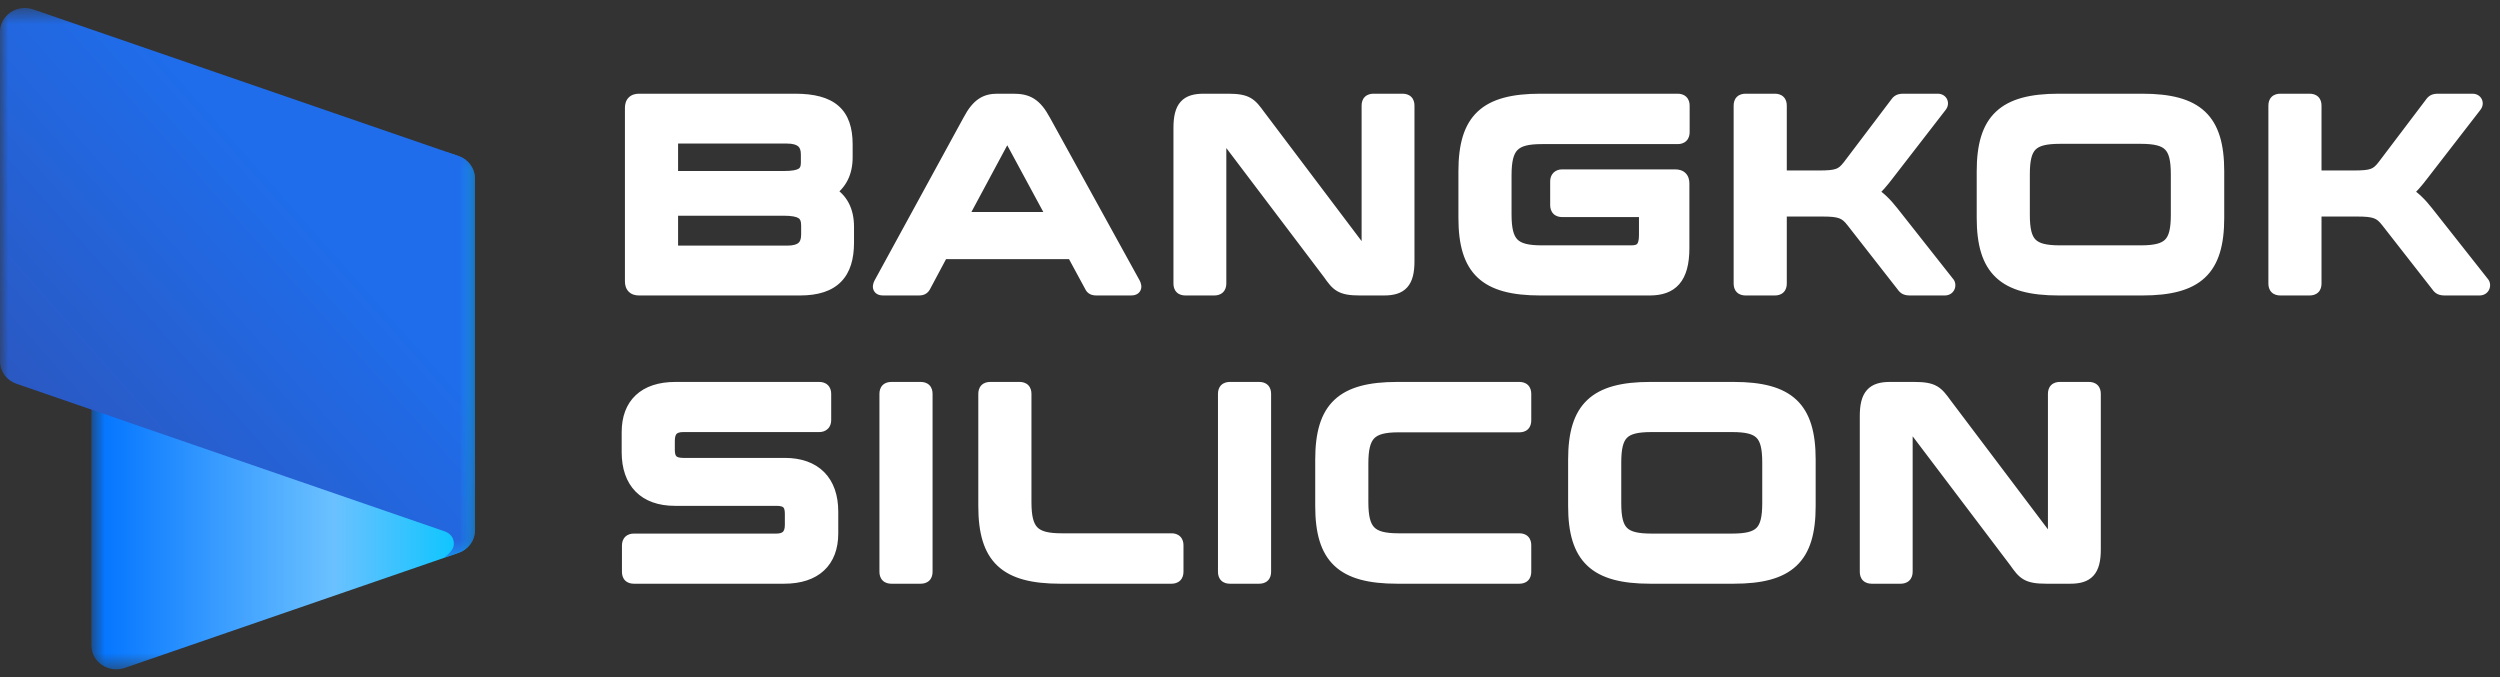 <svg width="155" height="42" viewBox="0 0 155 42" fill="none" xmlns="http://www.w3.org/2000/svg">
<rect x="0" y="0" width="155" height="42" fill="#333333" stroke="none"/>
<mask id="mask0_40000595_3766" style="mask-type:luminance" maskUnits="userSpaceOnUse" x="5" y="9" width="25" height="33">
<path d="M5.669 9.397H29.445V41.498H5.669V9.397Z" fill="white"/>
</mask>
<g mask="url(#mask0_40000595_3766)">
<path fill-rule="evenodd" clip-rule="evenodd" d="M7.738 41.409L28.428 34.278C29.039 34.067 29.447 33.513 29.447 32.892V31.502V12.45V11.066C29.447 10.445 29.039 9.891 28.428 9.681L27.606 9.397C27.916 9.54 28.133 9.84 28.133 10.191C28.133 10.615 27.82 10.968 27.404 11.054V11.06C27.395 11.062 27.387 11.062 27.379 11.065L6.69 18.197C6.078 18.408 5.67 18.962 5.67 19.582V40.024C5.67 41.045 6.732 41.756 7.738 41.409Z" fill="url(#paint0_linear_40000595_3766)"/>
</g>
<mask id="mask1_40000595_3766" style="mask-type:luminance" maskUnits="userSpaceOnUse" x="0" y="0" width="30" height="35">
<path d="M0 0.501H29.451V34.6H0V0.501Z" fill="white"/>
</mask>
<g mask="url(#mask1_40000595_3766)">
<path fill-rule="evenodd" clip-rule="evenodd" d="M1.019 23.793L27.384 32.88L27.49 32.916C27.863 33.03 28.157 33.287 28.138 33.75C28.118 34.206 27.491 34.596 27.491 34.596L28.433 34.271C29.044 34.06 29.451 33.506 29.451 32.885V31.495V12.444V11.059C29.451 10.439 29.044 9.885 28.433 9.674L2.068 0.586C1.062 0.239 0 0.951 0 1.972V22.407C0 23.027 0.408 23.582 1.019 23.793Z" fill="url(#paint1_linear_40000595_3766)"/>
</g>
<mask id="path-5-outside-1_40000595_3766" maskUnits="userSpaceOnUse" x="37.912" y="5.178" width="117" height="32" fill="black">
<rect fill="white" x="37.912" y="5.178" width="117" height="32"/>
<path fill-rule="evenodd" clip-rule="evenodd" d="M49.298 6.178H39.619C39.283 6.178 39.114 6.346 39.114 6.682V17.447C39.114 17.783 39.283 17.951 39.619 17.951H49.601C51.722 17.951 52.581 16.942 52.581 15.041V14.066C52.581 13.057 52.21 12.334 51.436 11.879C52.126 11.425 52.496 10.719 52.496 9.76V8.953C52.496 7.036 51.571 6.178 49.298 6.178ZM41.673 15.361V13.006H48.575C49.669 13.006 50.039 13.259 50.039 13.982V14.537C50.039 15.277 49.652 15.596 48.793 15.596H41.892C41.74 15.596 41.673 15.529 41.673 15.361ZM48.575 10.971H41.673V8.768C41.673 8.6 41.74 8.532 41.892 8.532H48.776C49.635 8.532 50.022 8.869 50.022 9.575V10.08C50.022 10.736 49.669 10.971 48.575 10.971ZM143.196 6.178H141.378C141.126 6.178 141.008 6.296 141.008 6.548V17.581C141.008 17.833 141.126 17.951 141.378 17.951H143.196C143.449 17.951 143.566 17.833 143.566 17.581V13.057H146.125C147.219 13.057 147.556 13.175 147.993 13.746L151.108 17.733C151.225 17.901 151.326 17.951 151.596 17.951H153.733C154.02 17.951 154.087 17.648 153.952 17.514L150.502 13.141C150.081 12.603 149.677 12.216 149.222 11.93C149.542 11.661 149.862 11.291 150.232 10.803L153.498 6.581C153.632 6.413 153.548 6.178 153.296 6.178H151.192C150.906 6.178 150.821 6.228 150.704 6.396L147.775 10.265C147.337 10.837 147.051 10.938 145.906 10.938H143.566V6.548C143.566 6.296 143.449 6.178 143.196 6.178ZM57.081 24.048H55.263C55.011 24.048 54.893 24.166 54.893 24.418V35.452C54.893 35.704 55.011 35.822 55.263 35.822H57.081C57.333 35.822 57.451 35.704 57.451 35.452V24.418C57.451 24.166 57.333 24.048 57.081 24.048ZM61.394 24.048H63.211C63.464 24.048 63.582 24.166 63.582 24.418V31.129C63.582 32.912 64.087 33.433 65.82 33.433H72.638C72.873 33.433 73.008 33.551 73.008 33.803V35.452C73.008 35.704 72.873 35.822 72.638 35.822H65.736C62.319 35.822 61.023 34.611 61.023 31.381V24.418C61.023 24.166 61.141 24.048 61.394 24.048ZM78.07 24.048H76.253C76 24.048 75.882 24.166 75.882 24.418V35.452C75.882 35.704 76 35.822 76.253 35.822H78.07C78.323 35.822 78.441 35.704 78.441 35.452V24.418C78.441 24.166 78.323 24.048 78.07 24.048ZM86.625 24.048H94.199C94.452 24.048 94.57 24.166 94.57 24.418V26.067C94.57 26.319 94.452 26.436 94.199 26.436H86.709C84.975 26.436 84.47 26.958 84.47 28.741V31.129C84.47 32.912 84.975 33.433 86.709 33.433H94.199C94.452 33.433 94.57 33.551 94.57 33.803V35.452C94.57 35.704 94.452 35.822 94.199 35.822H86.625C83.208 35.822 81.912 34.611 81.912 31.381V28.488C81.912 25.259 83.208 24.048 86.625 24.048ZM107.49 24.048H102.305C98.888 24.048 97.592 25.276 97.592 28.488V31.381C97.592 34.594 98.888 35.822 102.305 35.822H107.49C110.907 35.822 112.203 34.611 112.203 31.381V28.488C112.203 25.259 110.907 24.048 107.49 24.048ZM100.15 31.196V28.674C100.15 26.907 100.639 26.42 102.389 26.42H107.389C109.139 26.42 109.627 26.907 109.627 28.674V31.196C109.627 32.962 109.139 33.45 107.389 33.45H102.389C100.639 33.45 100.15 32.962 100.15 31.196ZM118.688 24.048H117.173C116.112 24.048 115.675 24.469 115.675 25.797V35.452C115.675 35.704 115.793 35.822 116.045 35.822H117.846C118.082 35.822 118.217 35.704 118.217 35.452V26.672C118.217 26.554 118.25 26.504 118.351 26.504H118.503C118.604 26.504 118.654 26.537 118.722 26.622L124.933 34.829C125.455 35.569 125.657 35.822 126.869 35.822H128.367C129.427 35.822 129.882 35.401 129.882 34.072V24.418C129.882 24.166 129.764 24.048 129.511 24.048H127.71C127.458 24.048 127.34 24.166 127.34 24.418V33.198C127.34 33.316 127.289 33.366 127.205 33.366H127.054C126.953 33.366 126.885 33.332 126.835 33.248L120.641 25.041C120.102 24.3 119.9 24.048 118.688 24.048ZM41.875 24.048H50.796C51.032 24.048 51.166 24.166 51.166 24.418V26.05C51.166 26.285 51.032 26.42 50.796 26.42H42.363C41.757 26.42 41.471 26.706 41.471 27.328V27.9C41.471 28.505 41.74 28.758 42.363 28.758H48.658C50.544 28.758 51.604 29.834 51.604 31.718V33.08C51.604 34.812 50.56 35.822 48.625 35.822H39.299C39.047 35.822 38.929 35.704 38.929 35.452V33.82C38.929 33.585 39.047 33.45 39.299 33.45H48.136C48.726 33.45 49.029 33.164 49.029 32.542V31.852C49.029 31.247 48.776 30.994 48.153 30.994H41.841C39.956 30.994 38.912 29.918 38.912 28.034V26.79C38.912 25.057 39.939 24.048 41.875 24.048ZM127.637 6.178H132.821C136.238 6.178 137.535 7.389 137.535 10.618V13.511C137.535 16.74 136.238 17.951 132.821 17.951H127.637C124.22 17.951 122.924 16.723 122.924 13.511V10.618C122.924 7.406 124.22 6.178 127.637 6.178ZM125.482 10.803V13.326C125.482 15.092 125.97 15.58 127.721 15.58H132.72C134.471 15.58 134.959 15.092 134.959 13.326V10.803C134.959 9.037 134.471 8.549 132.72 8.549H127.721C125.97 8.549 125.482 9.037 125.482 10.803ZM110.042 6.178H108.224C107.972 6.178 107.854 6.296 107.854 6.548V17.581C107.854 17.833 107.972 17.951 108.224 17.951H110.042C110.295 17.951 110.413 17.833 110.413 17.581V13.057H112.971C114.065 13.057 114.402 13.175 114.84 13.746L117.954 17.733C118.072 17.901 118.173 17.951 118.442 17.951H120.58C120.866 17.951 120.933 17.648 120.799 17.514L117.348 13.141C116.927 12.603 116.523 12.216 116.068 11.93C116.388 11.661 116.708 11.291 117.078 10.803L120.344 6.581C120.479 6.413 120.395 6.178 120.142 6.178H118.038C117.752 6.178 117.668 6.228 117.55 6.396L114.621 10.265C114.183 10.837 113.897 10.938 112.752 10.938H110.413V6.548C110.413 6.296 110.295 6.178 110.042 6.178ZM95.503 6.178H104.02C104.256 6.178 104.391 6.296 104.391 6.548V8.196C104.391 8.448 104.256 8.566 104.02 8.566H95.587C93.853 8.566 93.348 9.088 93.348 10.87V13.292C93.348 15.075 93.853 15.58 95.587 15.58H101.142C101.731 15.58 101.983 15.327 101.983 14.57V13.326C101.983 13.158 101.916 13.09 101.781 13.09H96.85C96.614 13.09 96.479 12.973 96.479 12.72V11.24C96.479 11.005 96.614 10.87 96.85 10.87H103.869C104.205 10.87 104.374 11.039 104.374 11.375V15.378C104.374 17.262 103.65 17.951 102.286 17.951H95.503C92.086 17.951 90.79 16.74 90.79 13.511V10.618C90.79 7.389 92.086 6.178 95.503 6.178ZM76.135 6.178H74.621C73.56 6.178 73.123 6.598 73.123 7.927V17.581C73.123 17.833 73.24 17.951 73.493 17.951H75.294C75.529 17.951 75.664 17.833 75.664 17.581V8.802C75.664 8.684 75.698 8.633 75.799 8.633H75.95C76.051 8.633 76.102 8.667 76.169 8.751L82.38 16.959C82.902 17.699 83.104 17.951 84.316 17.951H85.814C86.875 17.951 87.329 17.531 87.329 16.202V6.548C87.329 6.296 87.212 6.178 86.959 6.178H85.158C84.905 6.178 84.787 6.296 84.787 6.548V15.327C84.787 15.445 84.737 15.496 84.653 15.496H84.501C84.4 15.496 84.333 15.462 84.283 15.378L78.088 7.17C77.549 6.43 77.347 6.178 76.135 6.178ZM61.835 6.178H62.828C63.703 6.178 64.208 6.43 64.764 7.456L70.335 17.564C70.453 17.8 70.403 17.951 70.133 17.951H67.995C67.777 17.951 67.676 17.901 67.608 17.749L66.497 15.697H58.434L57.34 17.749C57.256 17.901 57.172 17.951 56.953 17.951H54.748C54.479 17.951 54.428 17.8 54.546 17.564L60.067 7.456C60.606 6.43 61.128 6.178 61.835 6.178ZM59.613 13.511H65.302L62.693 8.684C62.643 8.6 62.575 8.566 62.491 8.566H62.39C62.306 8.566 62.255 8.6 62.205 8.684L59.613 13.511Z"/>
</mask>
<path fill-rule="evenodd" clip-rule="evenodd" d="M49.298 6.178H39.619C39.283 6.178 39.114 6.346 39.114 6.682V17.447C39.114 17.783 39.283 17.951 39.619 17.951H49.601C51.722 17.951 52.581 16.942 52.581 15.041V14.066C52.581 13.057 52.21 12.334 51.436 11.879C52.126 11.425 52.496 10.719 52.496 9.76V8.953C52.496 7.036 51.571 6.178 49.298 6.178ZM41.673 15.361V13.006H48.575C49.669 13.006 50.039 13.259 50.039 13.982V14.537C50.039 15.277 49.652 15.596 48.793 15.596H41.892C41.74 15.596 41.673 15.529 41.673 15.361ZM48.575 10.971H41.673V8.768C41.673 8.6 41.74 8.532 41.892 8.532H48.776C49.635 8.532 50.022 8.869 50.022 9.575V10.08C50.022 10.736 49.669 10.971 48.575 10.971ZM143.196 6.178H141.378C141.126 6.178 141.008 6.296 141.008 6.548V17.581C141.008 17.833 141.126 17.951 141.378 17.951H143.196C143.449 17.951 143.566 17.833 143.566 17.581V13.057H146.125C147.219 13.057 147.556 13.175 147.993 13.746L151.108 17.733C151.225 17.901 151.326 17.951 151.596 17.951H153.733C154.02 17.951 154.087 17.648 153.952 17.514L150.502 13.141C150.081 12.603 149.677 12.216 149.222 11.93C149.542 11.661 149.862 11.291 150.232 10.803L153.498 6.581C153.632 6.413 153.548 6.178 153.296 6.178H151.192C150.906 6.178 150.821 6.228 150.704 6.396L147.775 10.265C147.337 10.837 147.051 10.938 145.906 10.938H143.566V6.548C143.566 6.296 143.449 6.178 143.196 6.178ZM57.081 24.048H55.263C55.011 24.048 54.893 24.166 54.893 24.418V35.452C54.893 35.704 55.011 35.822 55.263 35.822H57.081C57.333 35.822 57.451 35.704 57.451 35.452V24.418C57.451 24.166 57.333 24.048 57.081 24.048ZM61.394 24.048H63.211C63.464 24.048 63.582 24.166 63.582 24.418V31.129C63.582 32.912 64.087 33.433 65.82 33.433H72.638C72.873 33.433 73.008 33.551 73.008 33.803V35.452C73.008 35.704 72.873 35.822 72.638 35.822H65.736C62.319 35.822 61.023 34.611 61.023 31.381V24.418C61.023 24.166 61.141 24.048 61.394 24.048ZM78.07 24.048H76.253C76 24.048 75.882 24.166 75.882 24.418V35.452C75.882 35.704 76 35.822 76.253 35.822H78.07C78.323 35.822 78.441 35.704 78.441 35.452V24.418C78.441 24.166 78.323 24.048 78.07 24.048ZM86.625 24.048H94.199C94.452 24.048 94.57 24.166 94.57 24.418V26.067C94.57 26.319 94.452 26.436 94.199 26.436H86.709C84.975 26.436 84.47 26.958 84.47 28.741V31.129C84.47 32.912 84.975 33.433 86.709 33.433H94.199C94.452 33.433 94.57 33.551 94.57 33.803V35.452C94.57 35.704 94.452 35.822 94.199 35.822H86.625C83.208 35.822 81.912 34.611 81.912 31.381V28.488C81.912 25.259 83.208 24.048 86.625 24.048ZM107.49 24.048H102.305C98.888 24.048 97.592 25.276 97.592 28.488V31.381C97.592 34.594 98.888 35.822 102.305 35.822H107.49C110.907 35.822 112.203 34.611 112.203 31.381V28.488C112.203 25.259 110.907 24.048 107.49 24.048ZM100.15 31.196V28.674C100.15 26.907 100.639 26.42 102.389 26.42H107.389C109.139 26.42 109.627 26.907 109.627 28.674V31.196C109.627 32.962 109.139 33.45 107.389 33.45H102.389C100.639 33.45 100.15 32.962 100.15 31.196ZM118.688 24.048H117.173C116.112 24.048 115.675 24.469 115.675 25.797V35.452C115.675 35.704 115.793 35.822 116.045 35.822H117.846C118.082 35.822 118.217 35.704 118.217 35.452V26.672C118.217 26.554 118.25 26.504 118.351 26.504H118.503C118.604 26.504 118.654 26.537 118.722 26.622L124.933 34.829C125.455 35.569 125.657 35.822 126.869 35.822H128.367C129.427 35.822 129.882 35.401 129.882 34.072V24.418C129.882 24.166 129.764 24.048 129.511 24.048H127.71C127.458 24.048 127.34 24.166 127.34 24.418V33.198C127.34 33.316 127.289 33.366 127.205 33.366H127.054C126.953 33.366 126.885 33.332 126.835 33.248L120.641 25.041C120.102 24.3 119.9 24.048 118.688 24.048ZM41.875 24.048H50.796C51.032 24.048 51.166 24.166 51.166 24.418V26.05C51.166 26.285 51.032 26.42 50.796 26.42H42.363C41.757 26.42 41.471 26.706 41.471 27.328V27.9C41.471 28.505 41.74 28.758 42.363 28.758H48.658C50.544 28.758 51.604 29.834 51.604 31.718V33.08C51.604 34.812 50.56 35.822 48.625 35.822H39.299C39.047 35.822 38.929 35.704 38.929 35.452V33.82C38.929 33.585 39.047 33.45 39.299 33.45H48.136C48.726 33.45 49.029 33.164 49.029 32.542V31.852C49.029 31.247 48.776 30.994 48.153 30.994H41.841C39.956 30.994 38.912 29.918 38.912 28.034V26.79C38.912 25.057 39.939 24.048 41.875 24.048ZM127.637 6.178H132.821C136.238 6.178 137.535 7.389 137.535 10.618V13.511C137.535 16.74 136.238 17.951 132.821 17.951H127.637C124.22 17.951 122.924 16.723 122.924 13.511V10.618C122.924 7.406 124.22 6.178 127.637 6.178ZM125.482 10.803V13.326C125.482 15.092 125.97 15.58 127.721 15.58H132.72C134.471 15.58 134.959 15.092 134.959 13.326V10.803C134.959 9.037 134.471 8.549 132.72 8.549H127.721C125.97 8.549 125.482 9.037 125.482 10.803ZM110.042 6.178H108.224C107.972 6.178 107.854 6.296 107.854 6.548V17.581C107.854 17.833 107.972 17.951 108.224 17.951H110.042C110.295 17.951 110.413 17.833 110.413 17.581V13.057H112.971C114.065 13.057 114.402 13.175 114.84 13.746L117.954 17.733C118.072 17.901 118.173 17.951 118.442 17.951H120.58C120.866 17.951 120.933 17.648 120.799 17.514L117.348 13.141C116.927 12.603 116.523 12.216 116.068 11.93C116.388 11.661 116.708 11.291 117.078 10.803L120.344 6.581C120.479 6.413 120.395 6.178 120.142 6.178H118.038C117.752 6.178 117.668 6.228 117.55 6.396L114.621 10.265C114.183 10.837 113.897 10.938 112.752 10.938H110.413V6.548C110.413 6.296 110.295 6.178 110.042 6.178ZM95.503 6.178H104.02C104.256 6.178 104.391 6.296 104.391 6.548V8.196C104.391 8.448 104.256 8.566 104.02 8.566H95.587C93.853 8.566 93.348 9.088 93.348 10.87V13.292C93.348 15.075 93.853 15.58 95.587 15.58H101.142C101.731 15.58 101.983 15.327 101.983 14.57V13.326C101.983 13.158 101.916 13.09 101.781 13.09H96.85C96.614 13.09 96.479 12.973 96.479 12.72V11.24C96.479 11.005 96.614 10.87 96.85 10.87H103.869C104.205 10.87 104.374 11.039 104.374 11.375V15.378C104.374 17.262 103.65 17.951 102.286 17.951H95.503C92.086 17.951 90.79 16.74 90.79 13.511V10.618C90.79 7.389 92.086 6.178 95.503 6.178ZM76.135 6.178H74.621C73.56 6.178 73.123 6.598 73.123 7.927V17.581C73.123 17.833 73.24 17.951 73.493 17.951H75.294C75.529 17.951 75.664 17.833 75.664 17.581V8.802C75.664 8.684 75.698 8.633 75.799 8.633H75.95C76.051 8.633 76.102 8.667 76.169 8.751L82.38 16.959C82.902 17.699 83.104 17.951 84.316 17.951H85.814C86.875 17.951 87.329 17.531 87.329 16.202V6.548C87.329 6.296 87.212 6.178 86.959 6.178H85.158C84.905 6.178 84.787 6.296 84.787 6.548V15.327C84.787 15.445 84.737 15.496 84.653 15.496H84.501C84.4 15.496 84.333 15.462 84.283 15.378L78.088 7.17C77.549 6.43 77.347 6.178 76.135 6.178ZM61.835 6.178H62.828C63.703 6.178 64.208 6.43 64.764 7.456L70.335 17.564C70.453 17.8 70.403 17.951 70.133 17.951H67.995C67.777 17.951 67.676 17.901 67.608 17.749L66.497 15.697H58.434L57.34 17.749C57.256 17.901 57.172 17.951 56.953 17.951H54.748C54.479 17.951 54.428 17.8 54.546 17.564L60.067 7.456C60.606 6.43 61.128 6.178 61.835 6.178ZM59.613 13.511H65.302L62.693 8.684C62.643 8.6 62.575 8.566 62.491 8.566H62.39C62.306 8.566 62.255 8.6 62.205 8.684L59.613 13.511Z" fill="white"/>
<path d="M51.436 11.879L51.234 11.572L50.739 11.897L51.25 12.197L51.436 11.879ZM41.673 13.006V12.638H41.305V13.006H41.673ZM41.673 10.971H41.305V11.339H41.673V10.971ZM143.566 13.057V12.689H143.199V13.057H143.566ZM147.993 13.746L147.701 13.97L147.704 13.973L147.993 13.746ZM151.108 17.733L151.409 17.521L151.403 17.514L151.397 17.506L151.108 17.733ZM153.952 17.514L153.663 17.742L153.677 17.759L153.692 17.774L153.952 17.514ZM150.502 13.141L150.212 13.367L150.213 13.369L150.502 13.141ZM149.222 11.93L148.985 11.648L148.6 11.973L149.026 12.241L149.222 11.93ZM150.232 10.803L149.941 10.578L149.939 10.581L150.232 10.803ZM153.498 6.581L153.211 6.351L153.207 6.356L153.498 6.581ZM150.704 6.396L150.997 6.619L151.005 6.608L150.704 6.396ZM147.775 10.265L148.067 10.488L148.068 10.487L147.775 10.265ZM143.566 10.938H143.199V11.306H143.566V10.938ZM118.722 26.622L119.015 26.399L119.009 26.392L118.722 26.622ZM124.933 34.829L125.234 34.617L125.226 34.607L124.933 34.829ZM126.835 33.248L127.15 33.059L127.14 33.042L127.129 33.027L126.835 33.248ZM120.641 25.041L120.343 25.257L120.347 25.262L120.641 25.041ZM110.413 13.057V12.689H110.045V13.057H110.413ZM114.84 13.746L114.548 13.97L114.55 13.973L114.84 13.746ZM117.954 17.733L118.255 17.521L118.25 17.514L118.244 17.506L117.954 17.733ZM120.799 17.514L120.51 17.742L120.523 17.759L120.538 17.774L120.799 17.514ZM117.348 13.141L117.058 13.367L117.059 13.369L117.348 13.141ZM116.068 11.93L115.832 11.648L115.446 11.973L115.873 12.241L116.068 11.93ZM117.078 10.803L116.787 10.578L116.785 10.581L117.078 10.803ZM120.344 6.581L120.057 6.351L120.053 6.356L120.344 6.581ZM117.55 6.396L117.843 6.619L117.851 6.608L117.55 6.396ZM114.621 10.265L114.913 10.488L114.914 10.487L114.621 10.265ZM110.413 10.938H110.045V11.306H110.413V10.938ZM76.169 8.751L76.463 8.529L76.456 8.521L76.169 8.751ZM82.38 16.959L82.681 16.747L82.674 16.737L82.38 16.959ZM84.283 15.378L84.598 15.188L84.588 15.172L84.576 15.156L84.283 15.378ZM78.088 7.17L77.791 7.387L77.794 7.392L78.088 7.17ZM64.764 7.456L64.44 7.631L64.441 7.634L64.764 7.456ZM70.335 17.564L70.664 17.4L70.661 17.393L70.657 17.387L70.335 17.564ZM67.608 17.749L67.945 17.6L67.939 17.587L67.932 17.574L67.608 17.749ZM66.497 15.697L66.821 15.522L66.716 15.329H66.497V15.697ZM58.434 15.697V15.329H58.214L58.11 15.524L58.434 15.697ZM57.34 17.749L57.662 17.928L57.665 17.922L57.34 17.749ZM54.546 17.564L54.223 17.388L54.217 17.4L54.546 17.564ZM60.067 7.456L60.39 7.632L60.393 7.627L60.067 7.456ZM65.302 13.511V13.879H65.919L65.626 13.336L65.302 13.511ZM59.613 13.511L59.289 13.337L58.998 13.879H59.613V13.511ZM62.693 8.684L63.017 8.509L63.013 8.502L63.009 8.494L62.693 8.684ZM62.205 8.684L61.89 8.494L61.885 8.502L61.881 8.51L62.205 8.684ZM39.619 6.546H49.298V5.81H39.619V6.546ZM39.482 6.682C39.482 6.571 39.51 6.555 39.501 6.564C39.492 6.573 39.508 6.546 39.619 6.546V5.81C39.395 5.81 39.158 5.866 38.981 6.044C38.803 6.221 38.746 6.457 38.746 6.682H39.482ZM39.482 17.447V6.682H38.746V17.447H39.482ZM39.619 17.583C39.508 17.583 39.492 17.555 39.501 17.565C39.51 17.574 39.482 17.558 39.482 17.447H38.746C38.746 17.672 38.803 17.908 38.981 18.085C39.158 18.263 39.395 18.319 39.619 18.319V17.583ZM49.601 17.583H39.619V18.319H49.601V17.583ZM52.213 15.041C52.213 15.944 52.008 16.559 51.623 16.951C51.24 17.343 50.61 17.583 49.601 17.583V18.319C50.714 18.319 51.573 18.055 52.149 17.466C52.724 16.88 52.949 16.039 52.949 15.041H52.213ZM52.213 14.066V15.041H52.949V14.066H52.213ZM51.25 12.197C51.893 12.574 52.213 13.164 52.213 14.066H52.949C52.949 12.95 52.528 12.093 51.622 11.562L51.25 12.197ZM52.129 9.76C52.129 10.61 51.809 11.194 51.234 11.572L51.638 12.187C52.444 11.657 52.864 10.828 52.864 9.76H52.129ZM52.129 8.953V9.76H52.864V8.953H52.129ZM49.298 6.546C50.401 6.546 51.091 6.756 51.506 7.122C51.91 7.478 52.129 8.048 52.129 8.953H52.864C52.864 7.941 52.62 7.122 51.993 6.57C51.377 6.028 50.468 5.81 49.298 5.81V6.546ZM41.305 13.006V15.361H42.041V13.006H41.305ZM48.575 12.638H41.673V13.374H48.575V12.638ZM50.407 13.982C50.407 13.557 50.294 13.166 49.922 12.917C49.593 12.697 49.127 12.638 48.575 12.638V13.374C49.116 13.374 49.382 13.442 49.512 13.529C49.598 13.586 49.671 13.683 49.671 13.982H50.407ZM50.407 14.537V13.982H49.671V14.537H50.407ZM48.793 15.964C49.255 15.964 49.673 15.881 49.975 15.625C50.292 15.358 50.407 14.969 50.407 14.537H49.671C49.671 14.845 49.592 14.986 49.501 15.063C49.395 15.152 49.19 15.229 48.793 15.229V15.964ZM41.892 15.964H48.793V15.229H41.892V15.964ZM41.305 15.361C41.305 15.482 41.327 15.656 41.458 15.794C41.594 15.938 41.77 15.964 41.892 15.964V15.229C41.862 15.229 41.929 15.221 41.993 15.289C42.053 15.352 42.041 15.408 42.041 15.361H41.305ZM41.673 11.339H48.575V10.603H41.673V11.339ZM41.305 8.768V10.971H42.041V8.768H41.305ZM41.892 8.164C41.77 8.164 41.594 8.191 41.458 8.334C41.327 8.473 41.305 8.647 41.305 8.768H42.041C42.041 8.721 42.053 8.777 41.993 8.84C41.929 8.908 41.862 8.9 41.892 8.9V8.164ZM48.776 8.164H41.892V8.9H48.776V8.164ZM50.39 9.575C50.39 9.155 50.273 8.773 49.959 8.508C49.658 8.254 49.242 8.164 48.776 8.164V8.9C49.169 8.9 49.376 8.979 49.484 9.07C49.578 9.149 49.654 9.289 49.654 9.575H50.39ZM50.39 10.08V9.575H49.654V10.08H50.39ZM48.575 11.339C49.125 11.339 49.582 11.285 49.904 11.083C50.276 10.85 50.39 10.479 50.39 10.08H49.654C49.654 10.337 49.591 10.411 49.513 10.46C49.385 10.54 49.118 10.603 48.575 10.603V11.339ZM141.378 6.546H143.196V5.81H141.378V6.546ZM141.376 6.548C141.376 6.53 141.377 6.518 141.378 6.509C141.379 6.505 141.379 6.502 141.38 6.499C141.38 6.497 141.38 6.496 141.38 6.496C141.38 6.497 141.379 6.501 141.375 6.507C141.372 6.513 141.366 6.521 141.358 6.528C141.351 6.536 141.343 6.541 141.337 6.545C141.331 6.549 141.327 6.55 141.327 6.55C141.327 6.55 141.327 6.55 141.327 6.55C141.328 6.55 141.329 6.55 141.33 6.55C141.332 6.549 141.335 6.549 141.339 6.548C141.348 6.547 141.361 6.546 141.378 6.546V5.81C141.202 5.81 140.996 5.851 140.838 6.008C140.681 6.165 140.64 6.371 140.64 6.548H141.376ZM141.376 17.581V6.548H140.64V17.581H141.376ZM141.378 17.583C141.361 17.583 141.348 17.582 141.339 17.581C141.335 17.581 141.332 17.58 141.33 17.579C141.329 17.579 141.328 17.579 141.327 17.579C141.327 17.579 141.327 17.579 141.327 17.579C141.327 17.579 141.331 17.58 141.337 17.584C141.343 17.587 141.351 17.593 141.358 17.601C141.366 17.608 141.372 17.616 141.375 17.622C141.379 17.628 141.38 17.632 141.38 17.633C141.38 17.633 141.38 17.632 141.38 17.63C141.379 17.627 141.379 17.624 141.378 17.62C141.377 17.611 141.376 17.599 141.376 17.581H140.64C140.64 17.758 140.681 17.964 140.838 18.121C140.996 18.278 141.202 18.319 141.378 18.319V17.583ZM143.196 17.583H141.378V18.319H143.196V17.583ZM143.199 17.581C143.199 17.599 143.198 17.611 143.196 17.62C143.196 17.624 143.195 17.627 143.195 17.63C143.194 17.632 143.194 17.633 143.194 17.633C143.194 17.632 143.195 17.628 143.199 17.622C143.203 17.616 143.208 17.608 143.216 17.601C143.223 17.593 143.231 17.587 143.238 17.584C143.244 17.58 143.248 17.579 143.248 17.579C143.248 17.579 143.248 17.579 143.247 17.579C143.247 17.579 143.246 17.579 143.245 17.579C143.243 17.58 143.239 17.581 143.235 17.581C143.226 17.582 143.214 17.583 143.196 17.583V18.319C143.373 18.319 143.579 18.278 143.736 18.121C143.894 17.964 143.934 17.758 143.934 17.581H143.199ZM143.199 13.057V17.581H143.934V13.057H143.199ZM146.125 12.689H143.566V13.425H146.125V12.689ZM148.286 13.523C148.044 13.207 147.798 12.976 147.432 12.842C147.089 12.716 146.672 12.689 146.125 12.689V13.425C146.672 13.425 146.971 13.456 147.179 13.533C147.364 13.6 147.505 13.714 147.701 13.97L148.286 13.523ZM151.397 17.506L148.283 13.52L147.704 13.973L150.818 17.959L151.397 17.506ZM151.596 17.583C151.539 17.583 151.501 17.581 151.477 17.577C151.454 17.573 151.447 17.57 151.448 17.57C151.458 17.575 151.449 17.579 151.409 17.521L150.806 17.944C150.883 18.054 150.984 18.168 151.142 18.24C151.289 18.307 151.446 18.319 151.596 18.319V17.583ZM153.733 17.583H151.596V18.319H153.733V17.583ZM153.692 17.774C153.666 17.748 153.656 17.72 153.653 17.701C153.649 17.683 153.651 17.666 153.658 17.65C153.664 17.633 153.678 17.613 153.699 17.598C153.722 17.583 153.738 17.583 153.733 17.583V18.319C154.029 18.319 154.253 18.15 154.344 17.916C154.424 17.709 154.398 17.439 154.212 17.254L153.692 17.774ZM150.213 13.369L153.663 17.742L154.241 17.286L150.79 12.913L150.213 13.369ZM149.026 12.241C149.435 12.498 149.809 12.852 150.212 13.367L150.791 12.914C150.353 12.353 149.918 11.933 149.418 11.618L149.026 12.241ZM149.939 10.581C149.574 11.062 149.274 11.406 148.985 11.648L149.459 12.211C149.811 11.916 150.15 11.52 150.525 11.025L149.939 10.581ZM153.207 6.356L149.941 10.578L150.523 11.028L153.789 6.807L153.207 6.356ZM153.296 6.546C153.301 6.546 153.287 6.547 153.264 6.533C153.241 6.519 153.219 6.496 153.206 6.467C153.179 6.407 153.202 6.363 153.211 6.351L153.785 6.811C153.929 6.632 153.976 6.386 153.878 6.166C153.774 5.935 153.546 5.81 153.296 5.81V6.546ZM151.192 6.546H153.296V5.81H151.192V6.546ZM151.005 6.608C151.052 6.54 151.058 6.549 151.041 6.557C151.036 6.56 151.06 6.546 151.192 6.546V5.81C151.038 5.81 150.876 5.821 150.728 5.891C150.568 5.966 150.473 6.085 150.402 6.185L151.005 6.608ZM148.068 10.487L150.997 6.619L150.41 6.174L147.481 10.043L148.068 10.487ZM145.906 11.306C146.473 11.306 146.892 11.283 147.23 11.162C147.596 11.03 147.83 10.798 148.067 10.488L147.483 10.041C147.282 10.303 147.154 10.407 146.981 10.469C146.78 10.542 146.484 10.57 145.906 10.57V11.306ZM143.566 11.306H145.906V10.57H143.566V11.306ZM143.199 6.548V10.938H143.934V6.548H143.199ZM143.196 6.546C143.214 6.546 143.226 6.547 143.235 6.548C143.239 6.549 143.243 6.549 143.245 6.55C143.246 6.55 143.247 6.55 143.247 6.55C143.248 6.55 143.248 6.55 143.248 6.55C143.248 6.55 143.244 6.549 143.238 6.545C143.231 6.541 143.223 6.536 143.216 6.528C143.208 6.521 143.203 6.513 143.199 6.507C143.195 6.501 143.194 6.497 143.194 6.496C143.194 6.496 143.194 6.497 143.195 6.499C143.195 6.502 143.196 6.505 143.196 6.509C143.198 6.518 143.199 6.53 143.199 6.548H143.934C143.934 6.371 143.894 6.165 143.736 6.008C143.579 5.851 143.373 5.81 143.196 5.81V6.546ZM55.263 24.416H57.081V23.68H55.263V24.416ZM55.261 24.418C55.261 24.401 55.262 24.388 55.263 24.379C55.264 24.375 55.264 24.372 55.265 24.37C55.265 24.368 55.266 24.367 55.266 24.367C55.266 24.367 55.264 24.371 55.261 24.377C55.257 24.384 55.251 24.391 55.244 24.399C55.236 24.406 55.229 24.412 55.222 24.416C55.216 24.419 55.212 24.421 55.212 24.421C55.212 24.421 55.212 24.421 55.213 24.421C55.213 24.42 55.214 24.42 55.215 24.42C55.217 24.419 55.22 24.419 55.224 24.418C55.233 24.417 55.246 24.416 55.263 24.416V23.68C55.087 23.68 54.881 23.721 54.724 23.878C54.566 24.036 54.525 24.242 54.525 24.418H55.261ZM55.261 35.452V24.418H54.525V35.452H55.261ZM55.263 35.454C55.246 35.454 55.233 35.453 55.224 35.451C55.22 35.451 55.217 35.45 55.215 35.45C55.214 35.45 55.213 35.449 55.213 35.449C55.212 35.449 55.212 35.449 55.212 35.449C55.212 35.449 55.216 35.45 55.222 35.454C55.229 35.458 55.236 35.464 55.244 35.471C55.251 35.478 55.257 35.486 55.261 35.492C55.264 35.499 55.266 35.503 55.266 35.503C55.266 35.503 55.265 35.502 55.265 35.5C55.264 35.498 55.264 35.495 55.263 35.49C55.262 35.482 55.261 35.469 55.261 35.452H54.525C54.525 35.628 54.566 35.834 54.724 35.991C54.881 36.149 55.087 36.19 55.263 36.19V35.454ZM57.081 35.454H55.263V36.19H57.081V35.454ZM57.083 35.452C57.083 35.469 57.082 35.482 57.081 35.49C57.081 35.495 57.08 35.498 57.08 35.5C57.079 35.502 57.079 35.503 57.079 35.503C57.079 35.503 57.08 35.499 57.084 35.492C57.088 35.486 57.093 35.478 57.101 35.471C57.108 35.464 57.116 35.458 57.122 35.454C57.129 35.45 57.133 35.449 57.133 35.449C57.133 35.449 57.132 35.449 57.132 35.449C57.131 35.449 57.131 35.45 57.13 35.45C57.127 35.45 57.124 35.451 57.12 35.451C57.111 35.453 57.098 35.454 57.081 35.454V36.19C57.258 36.19 57.463 36.149 57.621 35.991C57.778 35.834 57.819 35.628 57.819 35.452H57.083ZM57.083 24.418V35.452H57.819V24.418H57.083ZM57.081 24.416C57.098 24.416 57.111 24.417 57.12 24.418C57.124 24.419 57.127 24.419 57.13 24.42C57.131 24.42 57.131 24.42 57.132 24.421C57.132 24.421 57.133 24.421 57.133 24.421C57.133 24.421 57.129 24.419 57.122 24.416C57.116 24.412 57.108 24.406 57.101 24.399C57.093 24.391 57.088 24.384 57.084 24.377C57.08 24.371 57.079 24.367 57.079 24.367C57.079 24.367 57.079 24.368 57.08 24.37C57.08 24.372 57.081 24.375 57.081 24.379C57.082 24.388 57.083 24.401 57.083 24.418H57.819C57.819 24.242 57.778 24.036 57.621 23.878C57.463 23.721 57.258 23.68 57.081 23.68V24.416ZM63.211 23.68H61.394V24.416H63.211V23.68ZM63.95 24.418C63.95 24.242 63.909 24.036 63.751 23.878C63.594 23.721 63.388 23.68 63.211 23.68V24.416C63.229 24.416 63.242 24.417 63.25 24.418C63.255 24.419 63.258 24.419 63.26 24.42C63.261 24.42 63.262 24.42 63.262 24.421C63.263 24.421 63.263 24.421 63.263 24.421C63.263 24.421 63.259 24.419 63.253 24.416C63.246 24.412 63.239 24.406 63.231 24.399C63.224 24.391 63.218 24.384 63.214 24.377C63.211 24.371 63.209 24.367 63.209 24.367C63.209 24.367 63.209 24.368 63.21 24.37C63.21 24.372 63.211 24.375 63.212 24.379C63.213 24.388 63.214 24.401 63.214 24.418H63.95ZM63.95 31.129V24.418H63.214V31.129H63.95ZM65.82 33.065C64.965 33.065 64.545 32.93 64.315 32.693C64.082 32.453 63.95 32.013 63.95 31.129H63.214C63.214 32.028 63.334 32.74 63.787 33.206C64.243 33.676 64.942 33.801 65.82 33.801V33.065ZM72.638 33.065H65.82V33.801H72.638V33.065ZM73.376 33.803C73.376 33.614 73.325 33.411 73.167 33.259C73.012 33.109 72.812 33.065 72.638 33.065V33.801C72.652 33.801 72.662 33.802 72.67 33.803C72.677 33.804 72.68 33.805 72.681 33.805C72.681 33.805 72.678 33.804 72.673 33.801C72.668 33.798 72.662 33.794 72.656 33.788C72.65 33.782 72.645 33.776 72.641 33.771C72.638 33.765 72.636 33.761 72.636 33.761C72.636 33.76 72.64 33.772 72.64 33.803H73.376ZM73.376 35.452V33.803H72.64V35.452H73.376ZM72.638 36.19C72.812 36.19 73.012 36.146 73.167 35.996C73.325 35.844 73.376 35.641 73.376 35.452H72.64C72.64 35.483 72.636 35.495 72.636 35.494C72.636 35.493 72.638 35.49 72.641 35.484C72.645 35.479 72.65 35.472 72.656 35.467C72.662 35.461 72.668 35.456 72.673 35.453C72.678 35.45 72.681 35.45 72.681 35.45C72.68 35.45 72.677 35.451 72.67 35.452C72.662 35.453 72.652 35.454 72.638 35.454V36.19ZM65.736 36.19H72.638V35.454H65.736V36.19ZM60.655 31.381C60.655 33.032 60.984 34.27 61.846 35.08C62.702 35.886 64.001 36.19 65.736 36.19V35.454C64.055 35.454 62.997 35.152 62.35 34.544C61.71 33.942 61.391 32.96 61.391 31.381H60.655ZM60.655 24.418V31.381H61.391V24.418H60.655ZM61.394 23.68C61.217 23.68 61.011 23.721 60.854 23.878C60.696 24.036 60.655 24.242 60.655 24.418H61.391C61.391 24.401 61.392 24.388 61.393 24.379C61.394 24.375 61.394 24.372 61.395 24.37C61.395 24.368 61.396 24.367 61.396 24.367C61.396 24.367 61.394 24.371 61.391 24.377C61.387 24.384 61.381 24.391 61.374 24.399C61.366 24.406 61.359 24.412 61.352 24.416C61.346 24.419 61.342 24.421 61.342 24.421C61.342 24.421 61.342 24.421 61.343 24.421C61.343 24.42 61.344 24.42 61.345 24.42C61.347 24.419 61.35 24.419 61.355 24.418C61.363 24.417 61.376 24.416 61.394 24.416V23.68ZM76.253 24.416H78.07V23.68H76.253V24.416ZM76.25 24.418C76.25 24.401 76.251 24.388 76.253 24.379C76.253 24.375 76.254 24.372 76.254 24.37C76.255 24.368 76.255 24.367 76.255 24.367C76.255 24.367 76.254 24.371 76.25 24.377C76.246 24.384 76.24 24.391 76.233 24.399C76.225 24.406 76.218 24.412 76.211 24.416C76.205 24.419 76.201 24.421 76.201 24.421C76.201 24.421 76.201 24.421 76.202 24.421C76.202 24.42 76.203 24.42 76.204 24.42C76.206 24.419 76.209 24.419 76.214 24.418C76.222 24.417 76.235 24.416 76.253 24.416V23.68C76.076 23.68 75.87 23.721 75.713 23.878C75.555 24.036 75.514 24.242 75.514 24.418H76.25ZM76.25 35.452V24.418H75.514V35.452H76.25ZM76.253 35.454C76.235 35.454 76.222 35.453 76.214 35.451C76.209 35.451 76.206 35.45 76.204 35.45C76.203 35.45 76.202 35.449 76.202 35.449C76.201 35.449 76.201 35.449 76.201 35.449C76.201 35.449 76.205 35.45 76.211 35.454C76.218 35.458 76.225 35.464 76.233 35.471C76.24 35.478 76.246 35.486 76.25 35.492C76.254 35.499 76.255 35.503 76.255 35.503C76.255 35.503 76.255 35.502 76.254 35.5C76.254 35.498 76.253 35.495 76.253 35.49C76.251 35.482 76.25 35.469 76.25 35.452H75.514C75.514 35.628 75.555 35.834 75.713 35.991C75.87 36.149 76.076 36.19 76.253 36.19V35.454ZM78.07 35.454H76.253V36.19H78.07V35.454ZM78.073 35.452C78.073 35.469 78.072 35.482 78.07 35.49C78.07 35.495 78.069 35.498 78.069 35.5C78.068 35.502 78.068 35.503 78.068 35.503C78.068 35.503 78.069 35.499 78.073 35.492C78.077 35.486 78.082 35.478 78.09 35.471C78.097 35.464 78.105 35.458 78.112 35.454C78.118 35.45 78.122 35.449 78.122 35.449C78.122 35.449 78.122 35.449 78.121 35.449C78.121 35.449 78.12 35.45 78.119 35.45C78.117 35.45 78.114 35.451 78.109 35.451C78.1 35.453 78.088 35.454 78.07 35.454V36.19C78.247 36.19 78.453 36.149 78.61 35.991C78.768 35.834 78.808 35.628 78.808 35.452H78.073ZM78.073 24.418V35.452H78.808V24.418H78.073ZM78.07 24.416C78.088 24.416 78.1 24.417 78.109 24.418C78.114 24.419 78.117 24.419 78.119 24.42C78.12 24.42 78.121 24.42 78.121 24.421C78.122 24.421 78.122 24.421 78.122 24.421C78.122 24.421 78.118 24.419 78.112 24.416C78.105 24.412 78.097 24.406 78.09 24.399C78.082 24.391 78.077 24.384 78.073 24.377C78.069 24.371 78.068 24.367 78.068 24.367C78.068 24.367 78.068 24.368 78.069 24.37C78.069 24.372 78.07 24.375 78.07 24.379C78.072 24.388 78.073 24.401 78.073 24.418H78.808C78.808 24.242 78.768 24.036 78.61 23.878C78.453 23.721 78.247 23.68 78.07 23.68V24.416ZM94.199 23.68H86.625V24.416H94.199V23.68ZM94.938 24.418C94.938 24.242 94.897 24.036 94.739 23.878C94.582 23.721 94.376 23.68 94.199 23.68V24.416C94.217 24.416 94.23 24.417 94.238 24.418C94.243 24.419 94.246 24.419 94.248 24.42C94.249 24.42 94.25 24.42 94.25 24.421C94.251 24.421 94.251 24.421 94.251 24.421C94.251 24.421 94.247 24.419 94.241 24.416C94.234 24.412 94.227 24.406 94.219 24.399C94.212 24.391 94.206 24.384 94.202 24.377C94.199 24.371 94.197 24.367 94.197 24.367C94.197 24.367 94.198 24.368 94.198 24.37C94.198 24.372 94.199 24.375 94.2 24.379C94.201 24.388 94.202 24.401 94.202 24.418H94.938ZM94.938 26.067V24.418H94.202V26.067H94.938ZM94.199 26.804C94.376 26.804 94.582 26.764 94.739 26.606C94.897 26.449 94.938 26.243 94.938 26.067H94.202C94.202 26.084 94.201 26.097 94.2 26.105C94.199 26.11 94.198 26.113 94.198 26.115C94.198 26.117 94.197 26.118 94.197 26.118C94.197 26.118 94.199 26.114 94.202 26.107C94.206 26.101 94.212 26.093 94.219 26.086C94.227 26.078 94.234 26.073 94.241 26.069C94.247 26.065 94.251 26.064 94.251 26.064C94.251 26.064 94.251 26.064 94.25 26.064C94.25 26.064 94.249 26.064 94.248 26.065C94.246 26.065 94.243 26.066 94.238 26.066C94.23 26.068 94.217 26.069 94.199 26.069V26.804ZM86.709 26.804H94.199V26.069H86.709V26.804ZM84.838 28.741C84.838 27.857 84.97 27.417 85.203 27.176C85.433 26.94 85.853 26.804 86.709 26.804V26.069C85.831 26.069 85.131 26.194 84.675 26.664C84.223 27.13 84.102 27.841 84.102 28.741H84.838ZM84.838 31.129V28.741H84.102V31.129H84.838ZM86.709 33.065C85.853 33.065 85.433 32.93 85.203 32.693C84.97 32.453 84.838 32.013 84.838 31.129H84.102C84.102 32.028 84.223 32.74 84.675 33.206C85.131 33.676 85.831 33.801 86.709 33.801V33.065ZM94.199 33.065H86.709V33.801H94.199V33.065ZM94.938 33.803C94.938 33.627 94.897 33.421 94.739 33.263C94.582 33.106 94.376 33.065 94.199 33.065V33.801C94.217 33.801 94.23 33.802 94.238 33.803C94.243 33.804 94.246 33.805 94.248 33.805C94.249 33.805 94.25 33.806 94.25 33.806C94.251 33.806 94.251 33.806 94.251 33.806C94.251 33.806 94.247 33.804 94.241 33.801C94.234 33.797 94.227 33.791 94.219 33.784C94.212 33.776 94.206 33.769 94.202 33.762C94.199 33.756 94.197 33.752 94.197 33.752C94.197 33.752 94.198 33.753 94.198 33.755C94.198 33.757 94.199 33.76 94.2 33.764C94.201 33.773 94.202 33.786 94.202 33.803H94.938ZM94.938 35.452V33.803H94.202V35.452H94.938ZM94.199 36.19C94.376 36.19 94.582 36.149 94.739 35.991C94.897 35.834 94.938 35.628 94.938 35.452H94.202C94.202 35.469 94.201 35.482 94.2 35.49C94.199 35.495 94.198 35.498 94.198 35.5C94.198 35.502 94.197 35.503 94.197 35.503C94.197 35.503 94.199 35.499 94.202 35.492C94.206 35.486 94.212 35.478 94.219 35.471C94.227 35.463 94.234 35.458 94.241 35.454C94.247 35.45 94.251 35.449 94.251 35.449C94.251 35.449 94.251 35.449 94.25 35.449C94.25 35.449 94.249 35.45 94.248 35.45C94.246 35.45 94.243 35.451 94.238 35.451C94.23 35.453 94.217 35.454 94.199 35.454V36.19ZM86.625 36.19H94.199V35.454H86.625V36.19ZM81.544 31.381C81.544 33.032 81.873 34.27 82.735 35.08C83.591 35.886 84.889 36.19 86.625 36.19V35.454C84.943 35.454 83.885 35.152 83.239 34.544C82.599 33.942 82.279 32.96 82.279 31.381H81.544ZM81.544 28.488V31.381H82.279V28.488H81.544ZM86.625 23.68C84.889 23.68 83.591 23.984 82.735 24.789C81.873 25.6 81.544 26.838 81.544 28.488H82.279C82.279 26.91 82.599 25.927 83.239 25.325C83.885 24.718 84.943 24.416 86.625 24.416V23.68ZM102.305 24.416H107.49V23.68H102.305V24.416ZM97.96 28.488C97.96 26.919 98.279 25.936 98.919 25.331C99.566 24.721 100.624 24.416 102.305 24.416V23.68C100.569 23.68 99.27 23.989 98.415 24.796C97.553 25.609 97.224 26.846 97.224 28.488H97.96ZM97.96 31.381V28.488H97.224V31.381H97.96ZM102.305 35.454C100.624 35.454 99.566 35.148 98.919 34.538C98.279 33.934 97.96 32.951 97.96 31.381H97.224C97.224 33.024 97.553 34.261 98.415 35.074C99.27 35.881 100.569 36.19 102.305 36.19V35.454ZM107.49 35.454H102.305V36.19H107.49V35.454ZM111.835 31.381C111.835 32.96 111.516 33.942 110.875 34.544C110.229 35.152 109.171 35.454 107.49 35.454V36.19C109.225 36.19 110.523 35.886 111.38 35.08C112.242 34.27 112.571 33.032 112.571 31.381H111.835ZM111.835 28.488V31.381H112.571V28.488H111.835ZM107.49 24.416C109.171 24.416 110.229 24.718 110.875 25.325C111.516 25.927 111.835 26.91 111.835 28.488H112.571C112.571 26.838 112.242 25.6 111.38 24.789C110.523 23.984 109.225 23.68 107.49 23.68V24.416ZM99.783 28.674V31.196H100.518V28.674H99.783ZM102.389 26.052C101.508 26.052 100.808 26.167 100.353 26.625C99.898 27.082 99.783 27.785 99.783 28.674H100.518C100.518 27.796 100.647 27.372 100.874 27.144C101.101 26.916 101.52 26.788 102.389 26.788V26.052ZM107.389 26.052H102.389V26.788H107.389V26.052ZM109.995 28.674C109.995 27.785 109.88 27.082 109.425 26.625C108.97 26.167 108.269 26.052 107.389 26.052V26.788C108.258 26.788 108.677 26.916 108.904 27.144C109.131 27.372 109.259 27.796 109.259 28.674H109.995ZM109.995 31.196V28.674H109.259V31.196H109.995ZM107.389 33.818C108.269 33.818 108.97 33.703 109.425 33.245C109.88 32.788 109.995 32.084 109.995 31.196H109.259C109.259 32.074 109.131 32.498 108.904 32.726C108.677 32.954 108.258 33.082 107.389 33.082V33.818ZM102.389 33.818H107.389V33.082H102.389V33.818ZM99.783 31.196C99.783 32.084 99.898 32.788 100.353 33.245C100.808 33.703 101.508 33.818 102.389 33.818V33.082C101.52 33.082 101.101 32.954 100.874 32.726C100.647 32.498 100.518 32.074 100.518 31.196H99.783ZM117.173 24.416H118.688V23.68H117.173V24.416ZM116.043 25.797C116.043 25.154 116.153 24.835 116.301 24.669C116.437 24.517 116.678 24.416 117.173 24.416V23.68C116.607 23.68 116.099 23.79 115.752 24.18C115.416 24.556 115.307 25.112 115.307 25.797H116.043ZM116.043 35.452V25.797H115.307V35.452H116.043ZM116.045 35.454C116.028 35.454 116.015 35.453 116.006 35.451C116.002 35.451 115.999 35.45 115.997 35.45C115.996 35.45 115.995 35.449 115.994 35.449C115.994 35.449 115.993 35.449 115.993 35.449C115.994 35.449 115.997 35.45 116.004 35.454C116.01 35.458 116.018 35.463 116.025 35.471C116.033 35.478 116.038 35.486 116.042 35.492C116.046 35.499 116.047 35.503 116.047 35.503C116.047 35.503 116.047 35.502 116.047 35.5C116.046 35.498 116.046 35.495 116.045 35.49C116.044 35.482 116.043 35.469 116.043 35.452H115.307C115.307 35.628 115.348 35.834 115.505 35.991C115.663 36.149 115.869 36.19 116.045 36.19V35.454ZM117.846 35.454H116.045V36.19H117.846V35.454ZM117.849 35.452C117.849 35.483 117.844 35.495 117.845 35.494C117.845 35.493 117.846 35.49 117.85 35.484C117.853 35.479 117.858 35.472 117.864 35.467C117.87 35.461 117.876 35.456 117.881 35.453C117.886 35.45 117.889 35.45 117.889 35.45C117.889 35.45 117.886 35.451 117.878 35.452C117.871 35.453 117.861 35.454 117.846 35.454V36.19C118.021 36.19 118.22 36.146 118.375 35.996C118.533 35.843 118.585 35.641 118.585 35.452H117.849ZM117.849 26.672V35.452H118.585V26.672H117.849ZM118.351 26.136C118.244 26.136 118.074 26.164 117.955 26.319C117.855 26.448 117.849 26.598 117.849 26.672H118.585C118.585 26.658 118.586 26.662 118.583 26.676C118.579 26.691 118.569 26.728 118.538 26.768C118.504 26.812 118.46 26.842 118.418 26.858C118.381 26.872 118.354 26.872 118.351 26.872V26.136ZM118.503 26.136H118.351V26.872H118.503V26.136ZM119.009 26.392C118.965 26.337 118.901 26.264 118.805 26.21C118.701 26.152 118.597 26.136 118.503 26.136V26.872C118.508 26.872 118.502 26.872 118.49 26.869C118.476 26.866 118.46 26.861 118.445 26.852C118.43 26.843 118.421 26.836 118.42 26.834C118.419 26.834 118.423 26.838 118.434 26.852L119.009 26.392ZM125.226 34.607L119.015 26.399L118.428 26.843L124.639 35.051L125.226 34.607ZM126.869 35.454C126.276 35.454 126.006 35.389 125.827 35.285C125.642 35.177 125.505 35.002 125.234 34.617L124.632 35.041C124.883 35.397 125.108 35.718 125.457 35.921C125.812 36.128 126.249 36.19 126.869 36.19V35.454ZM128.367 35.454H126.869V36.19H128.367V35.454ZM129.514 34.072C129.514 34.713 129.4 35.032 129.249 35.198C129.108 35.353 128.861 35.454 128.367 35.454V36.19C128.933 36.19 129.443 36.08 129.794 35.693C130.136 35.316 130.25 34.76 130.25 34.072H129.514ZM129.514 24.418V34.072H130.25V24.418H129.514ZM129.511 24.416C129.529 24.416 129.542 24.417 129.55 24.418C129.555 24.419 129.558 24.419 129.56 24.42C129.561 24.42 129.562 24.42 129.562 24.421C129.563 24.421 129.563 24.421 129.563 24.421C129.563 24.421 129.559 24.419 129.553 24.416C129.546 24.412 129.539 24.406 129.531 24.399C129.524 24.391 129.518 24.384 129.514 24.377C129.51 24.371 129.509 24.367 129.509 24.367C129.509 24.367 129.509 24.368 129.51 24.37C129.51 24.372 129.511 24.375 129.512 24.379C129.513 24.388 129.514 24.401 129.514 24.418H130.25C130.25 24.242 130.209 24.036 130.051 23.878C129.894 23.721 129.688 23.68 129.511 23.68V24.416ZM127.71 24.416H129.511V23.68H127.71V24.416ZM127.708 24.418C127.708 24.401 127.709 24.388 127.71 24.379C127.711 24.375 127.711 24.372 127.712 24.37C127.712 24.368 127.712 24.367 127.712 24.367C127.712 24.367 127.711 24.371 127.707 24.377C127.704 24.384 127.698 24.391 127.69 24.399C127.683 24.406 127.675 24.412 127.669 24.416C127.663 24.419 127.659 24.421 127.659 24.421C127.659 24.421 127.659 24.421 127.659 24.421C127.66 24.42 127.661 24.42 127.662 24.42C127.664 24.419 127.667 24.419 127.671 24.418C127.68 24.417 127.693 24.416 127.71 24.416V23.68C127.534 23.68 127.328 23.721 127.17 23.878C127.013 24.036 126.972 24.242 126.972 24.418H127.708ZM127.708 33.198V24.418H126.972V33.198H127.708ZM127.205 33.734C127.323 33.734 127.473 33.696 127.585 33.564C127.687 33.443 127.708 33.301 127.708 33.198H126.972C126.972 33.212 126.968 33.154 127.023 33.088C127.089 33.011 127.172 32.998 127.205 32.998V33.734ZM127.054 33.734H127.205V32.998H127.054V33.734ZM126.52 33.438C126.572 33.525 126.647 33.608 126.753 33.664C126.857 33.719 126.963 33.734 127.054 33.734V32.998C127.043 32.998 127.065 32.996 127.097 33.013C127.132 33.032 127.148 33.056 127.15 33.059L126.52 33.438ZM120.347 25.262L126.541 33.47L127.129 33.027L120.934 24.819L120.347 25.262ZM118.688 24.416C119.28 24.416 119.551 24.48 119.733 24.585C119.922 24.695 120.063 24.872 120.343 25.257L120.938 24.824C120.68 24.469 120.45 24.15 120.101 23.948C119.744 23.742 119.308 23.68 118.688 23.68V24.416ZM50.796 23.68H41.875V24.416H50.796V23.68ZM51.534 24.418C51.534 24.229 51.483 24.026 51.325 23.874C51.17 23.724 50.97 23.68 50.796 23.68V24.416C50.81 24.416 50.821 24.417 50.828 24.418C50.835 24.419 50.839 24.42 50.839 24.42C50.839 24.42 50.836 24.419 50.831 24.416C50.826 24.413 50.82 24.409 50.814 24.403C50.808 24.397 50.803 24.391 50.8 24.386C50.796 24.38 50.795 24.376 50.794 24.376C50.794 24.375 50.798 24.387 50.798 24.418H51.534ZM51.534 26.05V24.418H50.798V26.05H51.534ZM50.796 26.788C50.983 26.788 51.18 26.733 51.33 26.583C51.48 26.433 51.534 26.237 51.534 26.05H50.798C50.798 26.074 50.795 26.084 50.795 26.083C50.795 26.083 50.796 26.08 50.799 26.076C50.801 26.072 50.805 26.067 50.809 26.063C50.814 26.058 50.819 26.055 50.823 26.052C50.827 26.049 50.83 26.049 50.83 26.048C50.83 26.048 50.82 26.052 50.796 26.052V26.788ZM42.363 26.788H50.796V26.052H42.363V26.788ZM41.839 27.328C41.839 27.066 41.9 26.951 41.951 26.899C42.002 26.847 42.111 26.788 42.363 26.788V26.052C42.008 26.052 41.671 26.135 41.428 26.382C41.185 26.628 41.103 26.968 41.103 27.328H41.839ZM41.839 27.9V27.328H41.103V27.9H41.839ZM42.363 28.39C42.089 28.39 41.982 28.332 41.937 28.29C41.897 28.251 41.839 28.157 41.839 27.9H41.103C41.103 28.248 41.179 28.583 41.429 28.822C41.675 29.057 42.013 29.125 42.363 29.125V28.39ZM48.658 28.39H42.363V29.125H48.658V28.39ZM51.972 31.718C51.972 30.708 51.687 29.864 51.099 29.272C50.511 28.68 49.67 28.39 48.658 28.39V29.125C49.532 29.125 50.163 29.374 50.577 29.79C50.991 30.208 51.236 30.844 51.236 31.718H51.972ZM51.972 33.08V31.718H51.236V33.08H51.972ZM48.625 36.19C49.653 36.19 50.5 35.921 51.091 35.37C51.686 34.815 51.972 34.021 51.972 33.08H51.236C51.236 33.871 51 34.449 50.589 34.831C50.175 35.218 49.532 35.454 48.625 35.454V36.19ZM39.299 36.19H48.625V35.454H39.299V36.19ZM38.561 35.452C38.561 35.628 38.602 35.834 38.759 35.992C38.917 36.149 39.123 36.19 39.299 36.19V35.454C39.282 35.454 39.269 35.453 39.26 35.452C39.256 35.451 39.253 35.45 39.251 35.45C39.25 35.45 39.249 35.449 39.248 35.449C39.248 35.449 39.248 35.449 39.248 35.449C39.248 35.449 39.252 35.45 39.258 35.454C39.264 35.458 39.272 35.464 39.279 35.471C39.287 35.478 39.292 35.486 39.296 35.492C39.3 35.499 39.301 35.503 39.301 35.503C39.301 35.503 39.301 35.502 39.301 35.5C39.3 35.498 39.3 35.495 39.299 35.49C39.298 35.482 39.297 35.469 39.297 35.452H38.561ZM38.561 33.82V35.452H39.297V33.82H38.561ZM39.299 33.082C39.11 33.082 38.907 33.134 38.755 33.291C38.605 33.446 38.561 33.646 38.561 33.82H39.297C39.297 33.806 39.298 33.795 39.299 33.788C39.3 33.781 39.301 33.778 39.301 33.778C39.301 33.778 39.3 33.781 39.297 33.785C39.294 33.791 39.29 33.797 39.284 33.803C39.278 33.809 39.272 33.814 39.266 33.817C39.261 33.821 39.257 33.822 39.256 33.822C39.256 33.822 39.268 33.818 39.299 33.818V33.082ZM48.136 33.082H39.299V33.818H48.136V33.082ZM48.661 32.542C48.661 32.799 48.598 32.914 48.543 32.969C48.489 33.024 48.377 33.082 48.136 33.082V33.818C48.485 33.818 48.819 33.733 49.063 33.49C49.308 33.246 49.397 32.907 49.397 32.542H48.661ZM48.661 31.852V32.542H49.397V31.852H48.661ZM48.153 31.362C48.427 31.362 48.527 31.42 48.566 31.459C48.604 31.496 48.661 31.59 48.661 31.852H49.397C49.397 31.51 49.327 31.174 49.083 30.934C48.84 30.695 48.502 30.627 48.153 30.627V31.362ZM41.841 31.362H48.153V30.627H41.841V31.362ZM38.544 28.034C38.544 29.042 38.824 29.887 39.407 30.479C39.991 31.072 40.829 31.362 41.841 31.362V30.627C40.968 30.627 40.341 30.379 39.932 29.963C39.522 29.546 39.28 28.91 39.28 28.034H38.544ZM38.544 26.79V28.034H39.28V26.79H38.544ZM41.875 23.68C40.846 23.68 40.003 23.949 39.416 24.501C38.824 25.057 38.544 25.85 38.544 26.79H39.28C39.28 25.997 39.513 25.419 39.919 25.037C40.329 24.652 40.967 24.416 41.875 24.416V23.68ZM132.821 5.81H127.637V6.546H132.821V5.81ZM137.902 10.618C137.902 8.967 137.574 7.73 136.711 6.919C135.855 6.114 134.557 5.81 132.821 5.81V6.546C134.503 6.546 135.561 6.847 136.207 7.455C136.848 8.057 137.167 9.039 137.167 10.618H137.902ZM137.902 13.511V10.618H137.167V13.511H137.902ZM132.821 18.319C134.557 18.319 135.855 18.015 136.711 17.21C137.574 16.399 137.902 15.162 137.902 13.511H137.167C137.167 15.09 136.848 16.072 136.207 16.674C135.561 17.282 134.503 17.583 132.821 17.583V18.319ZM127.637 18.319H132.821V17.583H127.637V18.319ZM122.556 13.511C122.556 15.154 122.885 16.391 123.747 17.203C124.602 18.011 125.901 18.319 127.637 18.319V17.583C125.956 17.583 124.898 17.278 124.251 16.668C123.611 16.064 123.292 15.081 123.292 13.511H122.556ZM122.556 10.618V13.511H123.292V10.618H122.556ZM127.637 5.81C125.901 5.81 124.602 6.118 123.747 6.926C122.885 7.738 122.556 8.975 122.556 10.618H123.292C123.292 9.048 123.611 8.065 124.251 7.461C124.898 6.851 125.956 6.546 127.637 6.546V5.81ZM125.85 13.326V10.803H125.114V13.326H125.85ZM127.721 15.212C126.851 15.212 126.433 15.083 126.206 14.856C125.979 14.627 125.85 14.204 125.85 13.326H125.114C125.114 14.214 125.23 14.917 125.684 15.374C126.14 15.832 126.84 15.948 127.721 15.948V15.212ZM132.72 15.212H127.721V15.948H132.72V15.212ZM134.591 13.326C134.591 14.204 134.463 14.627 134.235 14.856C134.009 15.083 133.59 15.212 132.72 15.212V15.948C133.601 15.948 134.302 15.832 134.757 15.374C135.212 14.917 135.327 14.214 135.327 13.326H134.591ZM134.591 10.803V13.326H135.327V10.803H134.591ZM132.72 8.917C133.59 8.917 134.009 9.046 134.235 9.273C134.463 9.502 134.591 9.925 134.591 10.803H135.327C135.327 9.915 135.212 9.212 134.757 8.754C134.302 8.297 133.601 8.181 132.72 8.181V8.917ZM127.721 8.917H132.72V8.181H127.721V8.917ZM125.85 10.803C125.85 9.925 125.979 9.502 126.206 9.273C126.433 9.046 126.851 8.917 127.721 8.917V8.181C126.84 8.181 126.14 8.297 125.684 8.754C125.23 9.212 125.114 9.915 125.114 10.803H125.85ZM108.224 6.546H110.042V5.81H108.224V6.546ZM108.222 6.548C108.222 6.53 108.223 6.518 108.224 6.509C108.225 6.505 108.225 6.502 108.226 6.499C108.226 6.497 108.227 6.496 108.227 6.496C108.227 6.497 108.225 6.501 108.222 6.507C108.218 6.513 108.212 6.521 108.205 6.528C108.197 6.536 108.19 6.541 108.183 6.545C108.177 6.549 108.173 6.55 108.173 6.55C108.173 6.55 108.173 6.55 108.174 6.55C108.174 6.55 108.175 6.55 108.176 6.55C108.178 6.549 108.181 6.549 108.185 6.548C108.194 6.547 108.207 6.546 108.224 6.546V5.81C108.048 5.81 107.842 5.851 107.685 6.008C107.527 6.165 107.486 6.371 107.486 6.548H108.222ZM108.222 17.581V6.548H107.486V17.581H108.222ZM108.224 17.583C108.207 17.583 108.194 17.582 108.185 17.581C108.181 17.581 108.178 17.58 108.176 17.579C108.175 17.579 108.174 17.579 108.174 17.579C108.173 17.579 108.173 17.579 108.173 17.579C108.173 17.579 108.177 17.58 108.183 17.584C108.19 17.587 108.197 17.593 108.205 17.601C108.212 17.608 108.218 17.616 108.222 17.622C108.225 17.628 108.227 17.632 108.227 17.633C108.227 17.633 108.226 17.632 108.226 17.63C108.225 17.627 108.225 17.624 108.224 17.62C108.223 17.611 108.222 17.599 108.222 17.581H107.486C107.486 17.758 107.527 17.964 107.685 18.121C107.842 18.278 108.048 18.319 108.224 18.319V17.583ZM110.042 17.583H108.224V18.319H110.042V17.583ZM110.045 17.581C110.045 17.599 110.044 17.611 110.043 17.62C110.042 17.624 110.041 17.627 110.041 17.63C110.04 17.632 110.04 17.633 110.04 17.633C110.04 17.632 110.042 17.628 110.045 17.622C110.049 17.616 110.055 17.608 110.062 17.601C110.07 17.593 110.077 17.587 110.084 17.584C110.09 17.58 110.094 17.579 110.094 17.579C110.094 17.579 110.094 17.579 110.093 17.579C110.093 17.579 110.092 17.579 110.091 17.579C110.089 17.58 110.086 17.581 110.081 17.581C110.073 17.582 110.06 17.583 110.042 17.583V18.319C110.219 18.319 110.425 18.278 110.582 18.121C110.74 17.964 110.781 17.758 110.781 17.581H110.045ZM110.045 13.057V17.581H110.781V13.057H110.045ZM112.971 12.689H110.413V13.425H112.971V12.689ZM115.132 13.523C114.89 13.207 114.645 12.976 114.278 12.842C113.935 12.716 113.518 12.689 112.971 12.689V13.425C113.518 13.425 113.817 13.456 114.025 13.533C114.21 13.6 114.351 13.714 114.548 13.97L115.132 13.523ZM118.244 17.506L115.13 13.52L114.55 13.973L117.664 17.959L118.244 17.506ZM118.442 17.583C118.385 17.583 118.348 17.581 118.323 17.577C118.3 17.573 118.293 17.57 118.294 17.57C118.304 17.575 118.296 17.579 118.255 17.521L117.652 17.944C117.73 18.054 117.83 18.168 117.988 18.24C118.135 18.307 118.292 18.319 118.442 18.319V17.583ZM120.58 17.583H118.442V18.319H120.58V17.583ZM120.538 17.774C120.512 17.748 120.502 17.72 120.499 17.701C120.496 17.683 120.497 17.666 120.504 17.65C120.511 17.633 120.524 17.613 120.545 17.598C120.568 17.583 120.584 17.583 120.58 17.583V18.319C120.875 18.319 121.1 18.15 121.19 17.916C121.27 17.709 121.244 17.439 121.059 17.254L120.538 17.774ZM117.059 13.369L120.51 17.742L121.087 17.286L117.637 12.913L117.059 13.369ZM115.873 12.241C116.281 12.498 116.655 12.852 117.058 13.367L117.638 12.914C117.199 12.353 116.765 11.933 116.264 11.618L115.873 12.241ZM116.785 10.581C116.42 11.062 116.12 11.406 115.832 11.648L116.305 12.211C116.657 11.916 116.996 11.52 117.372 11.025L116.785 10.581ZM120.053 6.356L116.787 10.578L117.369 11.028L120.635 6.807L120.053 6.356ZM120.142 6.546C120.147 6.546 120.133 6.547 120.11 6.533C120.087 6.519 120.065 6.496 120.052 6.467C120.026 6.407 120.048 6.363 120.057 6.351L120.631 6.811C120.775 6.632 120.822 6.386 120.724 6.166C120.621 5.935 120.392 5.81 120.142 5.81V6.546ZM118.038 6.546H120.142V5.81H118.038V6.546ZM117.851 6.608C117.899 6.54 117.904 6.549 117.887 6.557C117.882 6.56 117.906 6.546 118.038 6.546V5.81C117.884 5.81 117.723 5.821 117.574 5.891C117.415 5.966 117.319 6.085 117.248 6.185L117.851 6.608ZM114.914 10.487L117.843 6.619L117.256 6.174L114.328 10.043L114.914 10.487ZM112.752 11.306C113.32 11.306 113.739 11.283 114.076 11.162C114.442 11.03 114.676 10.798 114.913 10.488L114.329 10.041C114.128 10.303 114 10.407 113.827 10.469C113.626 10.542 113.33 10.57 112.752 10.57V11.306ZM110.413 11.306H112.752V10.57H110.413V11.306ZM110.045 6.548V10.938H110.781V6.548H110.045ZM110.042 6.546C110.06 6.546 110.073 6.547 110.081 6.548C110.086 6.549 110.089 6.549 110.091 6.55C110.092 6.55 110.093 6.55 110.093 6.55C110.094 6.55 110.094 6.55 110.094 6.55C110.094 6.55 110.09 6.549 110.084 6.545C110.077 6.541 110.07 6.536 110.062 6.528C110.055 6.521 110.049 6.513 110.045 6.507C110.042 6.501 110.04 6.497 110.04 6.496C110.04 6.496 110.04 6.497 110.041 6.499C110.041 6.502 110.042 6.505 110.043 6.509C110.044 6.518 110.045 6.53 110.045 6.548H110.781C110.781 6.371 110.74 6.165 110.582 6.008C110.425 5.851 110.219 5.81 110.042 5.81V6.546ZM104.02 5.81H95.503V6.546H104.02V5.81ZM104.758 6.548C104.758 6.359 104.707 6.156 104.549 6.004C104.394 5.854 104.195 5.81 104.02 5.81V6.546C104.034 6.546 104.045 6.547 104.052 6.548C104.059 6.549 104.063 6.55 104.063 6.55C104.063 6.55 104.06 6.549 104.055 6.546C104.05 6.543 104.044 6.539 104.038 6.533C104.032 6.527 104.027 6.521 104.024 6.515C104.02 6.51 104.019 6.506 104.019 6.505C104.018 6.505 104.023 6.517 104.023 6.548H104.758ZM104.758 8.196V6.548H104.023V8.196H104.758ZM104.02 8.934C104.195 8.934 104.394 8.89 104.549 8.74C104.707 8.588 104.758 8.385 104.758 8.196H104.023C104.023 8.227 104.018 8.239 104.019 8.239C104.019 8.238 104.02 8.234 104.024 8.229C104.027 8.223 104.032 8.217 104.038 8.211C104.044 8.205 104.05 8.201 104.055 8.198C104.06 8.195 104.063 8.194 104.063 8.194C104.063 8.194 104.059 8.195 104.052 8.196C104.045 8.197 104.034 8.198 104.02 8.198V8.934ZM95.587 8.934H104.02V8.198H95.587V8.934ZM93.716 10.87C93.716 9.987 93.848 9.546 94.081 9.306C94.311 9.069 94.731 8.934 95.587 8.934V8.198C94.709 8.198 94.01 8.324 93.553 8.793C93.101 9.259 92.98 9.971 92.98 10.87H93.716ZM93.716 13.292V10.87H92.98V13.292H93.716ZM95.587 15.212C94.729 15.212 94.309 15.08 94.08 14.847C93.848 14.611 93.716 14.176 93.716 13.292H92.98C92.98 14.191 93.101 14.9 93.555 15.362C94.012 15.827 94.711 15.948 95.587 15.948V15.212ZM101.142 15.212H95.587V15.948H101.142V15.212ZM101.616 14.57C101.616 14.926 101.552 15.064 101.506 15.118C101.472 15.157 101.394 15.212 101.142 15.212V15.948C101.479 15.948 101.822 15.877 102.062 15.6C102.288 15.338 102.351 14.972 102.351 14.57H101.616ZM101.616 13.326V14.57H102.351V13.326H101.616ZM101.781 13.458C101.792 13.458 101.721 13.46 101.658 13.39C101.604 13.329 101.616 13.279 101.616 13.326H102.351C102.351 13.204 102.329 13.037 102.208 12.901C102.078 12.754 101.906 12.723 101.781 12.723V13.458ZM96.85 13.458H101.781V12.723H96.85V13.458ZM96.111 12.72C96.111 12.91 96.163 13.112 96.32 13.265C96.476 13.415 96.675 13.458 96.85 13.458V12.723C96.835 12.723 96.825 12.722 96.817 12.721C96.81 12.72 96.807 12.719 96.807 12.718C96.806 12.718 96.809 12.719 96.814 12.722C96.819 12.725 96.825 12.729 96.832 12.735C96.838 12.741 96.843 12.748 96.846 12.753C96.85 12.759 96.851 12.762 96.851 12.763C96.851 12.764 96.847 12.752 96.847 12.72H96.111ZM96.111 11.24V12.72H96.847V11.24H96.111ZM96.85 10.502C96.662 10.502 96.466 10.557 96.316 10.707C96.166 10.857 96.111 11.053 96.111 11.24H96.847C96.847 11.216 96.851 11.206 96.85 11.207C96.85 11.207 96.849 11.21 96.847 11.214C96.844 11.218 96.841 11.223 96.836 11.227C96.831 11.232 96.827 11.236 96.823 11.238C96.819 11.241 96.816 11.242 96.816 11.242C96.815 11.242 96.825 11.238 96.85 11.238V10.502ZM103.869 10.502H96.85V11.238H103.869V10.502ZM104.742 11.375C104.742 11.15 104.685 10.914 104.508 10.736C104.33 10.559 104.094 10.502 103.869 10.502V11.238C103.98 11.238 103.997 11.266 103.987 11.257C103.978 11.248 104.006 11.264 104.006 11.375H104.742ZM104.742 15.378V11.375H104.006V15.378H104.742ZM102.286 18.319C103.027 18.319 103.673 18.131 104.12 17.611C104.556 17.105 104.742 16.354 104.742 15.378H104.006C104.006 16.285 103.829 16.821 103.563 17.131C103.307 17.427 102.909 17.583 102.286 17.583V18.319ZM95.503 18.319H102.286V17.583H95.503V18.319ZM90.422 13.511C90.422 15.162 90.751 16.399 91.613 17.21C92.469 18.015 93.768 18.319 95.503 18.319V17.583C93.821 17.583 92.763 17.282 92.117 16.674C91.477 16.072 91.158 15.09 91.158 13.511H90.422ZM90.422 10.618V13.511H91.158V10.618H90.422ZM95.503 5.81C93.768 5.81 92.469 6.114 91.613 6.919C90.751 7.73 90.422 8.967 90.422 10.618H91.158C91.158 9.039 91.477 8.057 92.117 7.455C92.763 6.847 93.821 6.546 95.503 6.546V5.81ZM74.621 6.546H76.135V5.81H74.621V6.546ZM73.49 7.927C73.49 7.284 73.601 6.965 73.748 6.799C73.885 6.646 74.126 6.546 74.621 6.546V5.81C74.055 5.81 73.547 5.92 73.199 6.309C72.863 6.686 72.754 7.242 72.754 7.927H73.49ZM73.49 17.581V7.927H72.754V17.581H73.49ZM73.493 17.583C73.475 17.583 73.463 17.582 73.454 17.581C73.45 17.581 73.446 17.58 73.444 17.579C73.443 17.579 73.442 17.579 73.442 17.579C73.441 17.579 73.441 17.579 73.441 17.579C73.441 17.579 73.445 17.58 73.451 17.584C73.458 17.587 73.466 17.593 73.473 17.601C73.48 17.608 73.486 17.616 73.49 17.622C73.494 17.628 73.495 17.632 73.495 17.633C73.495 17.633 73.495 17.632 73.494 17.63C73.494 17.627 73.493 17.624 73.493 17.62C73.491 17.611 73.49 17.599 73.49 17.581H72.754C72.754 17.758 72.795 17.964 72.953 18.121C73.11 18.278 73.316 18.319 73.493 18.319V17.583ZM75.294 17.583H73.493V18.319H75.294V17.583ZM75.296 17.581C75.296 17.612 75.292 17.624 75.292 17.624C75.293 17.623 75.294 17.619 75.297 17.614C75.301 17.608 75.306 17.602 75.312 17.596C75.318 17.59 75.324 17.586 75.329 17.583C75.334 17.58 75.337 17.579 75.337 17.579C75.337 17.579 75.333 17.58 75.326 17.581C75.319 17.582 75.308 17.583 75.294 17.583V18.319C75.468 18.319 75.668 18.275 75.823 18.125C75.981 17.973 76.032 17.77 76.032 17.581H75.296ZM75.296 8.802V17.581H76.032V8.802H75.296ZM75.799 8.265C75.691 8.265 75.522 8.294 75.402 8.449C75.303 8.578 75.296 8.727 75.296 8.802H76.032C76.032 8.787 76.033 8.791 76.03 8.806C76.027 8.821 76.016 8.857 75.985 8.898C75.951 8.942 75.907 8.971 75.865 8.987C75.828 9.001 75.802 9.001 75.799 9.001V8.265ZM75.95 8.265H75.799V9.001H75.95V8.265ZM76.456 8.521C76.413 8.467 76.348 8.394 76.253 8.34C76.149 8.282 76.044 8.265 75.95 8.265V9.001C75.956 9.001 75.95 9.002 75.937 8.999C75.924 8.996 75.908 8.99 75.892 8.981C75.877 8.973 75.869 8.966 75.868 8.964C75.867 8.963 75.871 8.967 75.882 8.981L76.456 8.521ZM82.674 16.737L76.463 8.529L75.876 8.973L82.087 17.181L82.674 16.737ZM84.316 17.583C83.724 17.583 83.454 17.519 83.275 17.415C83.089 17.307 82.952 17.131 82.681 16.747L82.08 17.171C82.33 17.526 82.555 17.847 82.904 18.05C83.26 18.257 83.697 18.319 84.316 18.319V17.583ZM85.814 17.583H84.316V18.319H85.814V17.583ZM86.961 16.202C86.961 16.843 86.848 17.162 86.697 17.328C86.556 17.483 86.309 17.583 85.814 17.583V18.319C86.38 18.319 86.891 18.209 87.242 17.822C87.584 17.446 87.697 16.89 87.697 16.202H86.961ZM86.961 6.548V16.202H87.697V6.548H86.961ZM86.959 6.546C86.976 6.546 86.989 6.547 86.998 6.548C87.002 6.549 87.005 6.549 87.008 6.55C87.009 6.55 87.009 6.55 87.01 6.55C87.01 6.55 87.011 6.55 87.011 6.55C87.011 6.55 87.007 6.549 87 6.545C86.994 6.541 86.986 6.536 86.979 6.528C86.971 6.521 86.966 6.513 86.962 6.507C86.958 6.501 86.957 6.497 86.957 6.496C86.957 6.496 86.957 6.497 86.957 6.499C86.958 6.502 86.959 6.505 86.959 6.509C86.96 6.518 86.961 6.53 86.961 6.548H87.697C87.697 6.371 87.656 6.165 87.499 6.008C87.341 5.851 87.135 5.81 86.959 5.81V6.546ZM85.158 6.546H86.959V5.81H85.158V6.546ZM85.156 6.548C85.156 6.53 85.156 6.518 85.158 6.509C85.158 6.505 85.159 6.502 85.159 6.499C85.16 6.497 85.16 6.496 85.16 6.496C85.16 6.497 85.159 6.501 85.155 6.507C85.151 6.513 85.145 6.521 85.138 6.528C85.131 6.536 85.123 6.541 85.117 6.545C85.11 6.549 85.106 6.55 85.106 6.55C85.106 6.55 85.106 6.55 85.107 6.55C85.107 6.55 85.108 6.55 85.109 6.55C85.111 6.549 85.115 6.549 85.119 6.548C85.128 6.547 85.14 6.546 85.158 6.546V5.81C84.981 5.81 84.775 5.851 84.618 6.008C84.46 6.165 84.42 6.371 84.42 6.548H85.156ZM85.156 15.327V6.548H84.42V15.327H85.156ZM84.653 15.864C84.771 15.864 84.921 15.825 85.032 15.693C85.135 15.573 85.156 15.431 85.156 15.327H84.42C84.42 15.342 84.415 15.284 84.471 15.218C84.536 15.141 84.619 15.128 84.653 15.128V15.864ZM84.501 15.864H84.653V15.128H84.501V15.864ZM83.967 15.567C84.02 15.655 84.094 15.737 84.201 15.793C84.305 15.848 84.411 15.864 84.501 15.864V15.128C84.491 15.128 84.513 15.126 84.545 15.143C84.58 15.162 84.596 15.185 84.598 15.188L83.967 15.567ZM77.794 7.392L83.989 15.6L84.576 15.156L78.382 6.948L77.794 7.392ZM76.135 6.546C76.727 6.546 76.999 6.61 77.18 6.715C77.37 6.824 77.51 7.001 77.791 7.387L78.386 6.954C78.127 6.599 77.898 6.28 77.548 6.078C77.191 5.872 76.756 5.81 76.135 5.81V6.546ZM62.828 5.81H61.835V6.546H62.828V5.81ZM65.087 7.281C64.796 6.743 64.493 6.36 64.111 6.12C63.724 5.877 63.3 5.81 62.828 5.81V6.546C63.231 6.546 63.498 6.604 63.72 6.744C63.948 6.887 64.176 7.143 64.44 7.631L65.087 7.281ZM70.657 17.387L65.086 7.278L64.441 7.634L70.013 17.742L70.657 17.387ZM70.133 18.319C70.311 18.319 70.587 18.269 70.713 18.002C70.821 17.772 70.732 17.536 70.664 17.4L70.006 17.729C70.025 17.767 70.028 17.784 70.028 17.783C70.028 17.781 70.022 17.742 70.046 17.69C70.074 17.631 70.119 17.599 70.147 17.587C70.169 17.578 70.17 17.583 70.133 17.583V18.319ZM67.995 18.319H70.133V17.583H67.995V18.319ZM67.272 17.899C67.329 18.027 67.421 18.154 67.576 18.234C67.716 18.306 67.867 18.319 67.995 18.319V17.583C67.954 17.583 67.928 17.581 67.914 17.578C67.901 17.576 67.904 17.575 67.914 17.58C67.919 17.583 67.925 17.587 67.931 17.591C67.937 17.596 67.942 17.601 67.945 17.605C67.952 17.613 67.951 17.614 67.945 17.6L67.272 17.899ZM66.174 15.873L67.285 17.924L67.932 17.574L66.821 15.522L66.174 15.873ZM58.434 16.065H66.497V15.329H58.434V16.065ZM57.665 17.922L58.759 15.87L58.11 15.524L57.016 17.576L57.665 17.922ZM56.953 18.319C57.083 18.319 57.232 18.306 57.371 18.231C57.519 18.152 57.604 18.033 57.662 17.928L57.019 17.571C57.005 17.594 56.999 17.601 57 17.6C57.003 17.597 57.011 17.589 57.024 17.583C57.035 17.576 57.04 17.577 57.03 17.579C57.018 17.581 56.995 17.583 56.953 17.583V18.319ZM54.748 18.319H56.953V17.583H54.748V18.319ZM54.217 17.4C54.149 17.536 54.061 17.772 54.169 18.002C54.294 18.269 54.57 18.319 54.748 18.319V17.583C54.711 17.583 54.713 17.578 54.734 17.587C54.762 17.599 54.807 17.631 54.835 17.69C54.86 17.742 54.853 17.781 54.853 17.783C54.853 17.784 54.856 17.767 54.875 17.729L54.217 17.4ZM59.744 7.28L54.223 17.388L54.869 17.741L60.39 7.632L59.744 7.28ZM61.835 5.81C61.434 5.81 61.048 5.882 60.683 6.126C60.326 6.365 60.026 6.744 59.742 7.285L60.393 7.627C60.648 7.142 60.877 6.882 61.092 6.738C61.3 6.599 61.528 6.546 61.835 6.546V5.81ZM65.302 13.143H59.613V13.879H65.302V13.143ZM62.37 8.859L64.978 13.686L65.626 13.336L63.017 8.509L62.37 8.859ZM62.491 8.934C62.483 8.934 62.456 8.932 62.425 8.914C62.393 8.896 62.379 8.876 62.378 8.873L63.009 8.494C62.957 8.408 62.884 8.328 62.785 8.273C62.686 8.217 62.584 8.198 62.491 8.198V8.934ZM62.39 8.934H62.491V8.198H62.39V8.934ZM62.52 8.873C62.531 8.856 62.521 8.879 62.484 8.903C62.465 8.915 62.444 8.924 62.425 8.929C62.406 8.934 62.393 8.934 62.39 8.934V8.198C62.296 8.198 62.188 8.218 62.086 8.284C61.99 8.345 61.93 8.428 61.89 8.494L62.52 8.873ZM59.937 13.685L62.529 8.858L61.881 8.51L59.289 13.337L59.937 13.685Z" fill="white" mask="url(#path-5-outside-1_40000595_3766)"/>
<defs>
<linearGradient id="paint0_linear_40000595_3766" x1="29.447" y1="25.448" x2="5.67" y2="25.448" gradientUnits="userSpaceOnUse">
<stop stop-color="#00C6FF"/>
<stop offset="0.369" stop-color="#6BC1FF"/>
<stop offset="1" stop-color="#0072FF"/>
</linearGradient>
<linearGradient id="paint1_linear_40000595_3766" x1="-6.658" y1="42.268" x2="22.156" y2="16.629" gradientUnits="userSpaceOnUse">
<stop stop-color="#3447A1"/>
<stop offset="1" stop-color="#1F6DEB"/>
</linearGradient>
</defs>
</svg>
